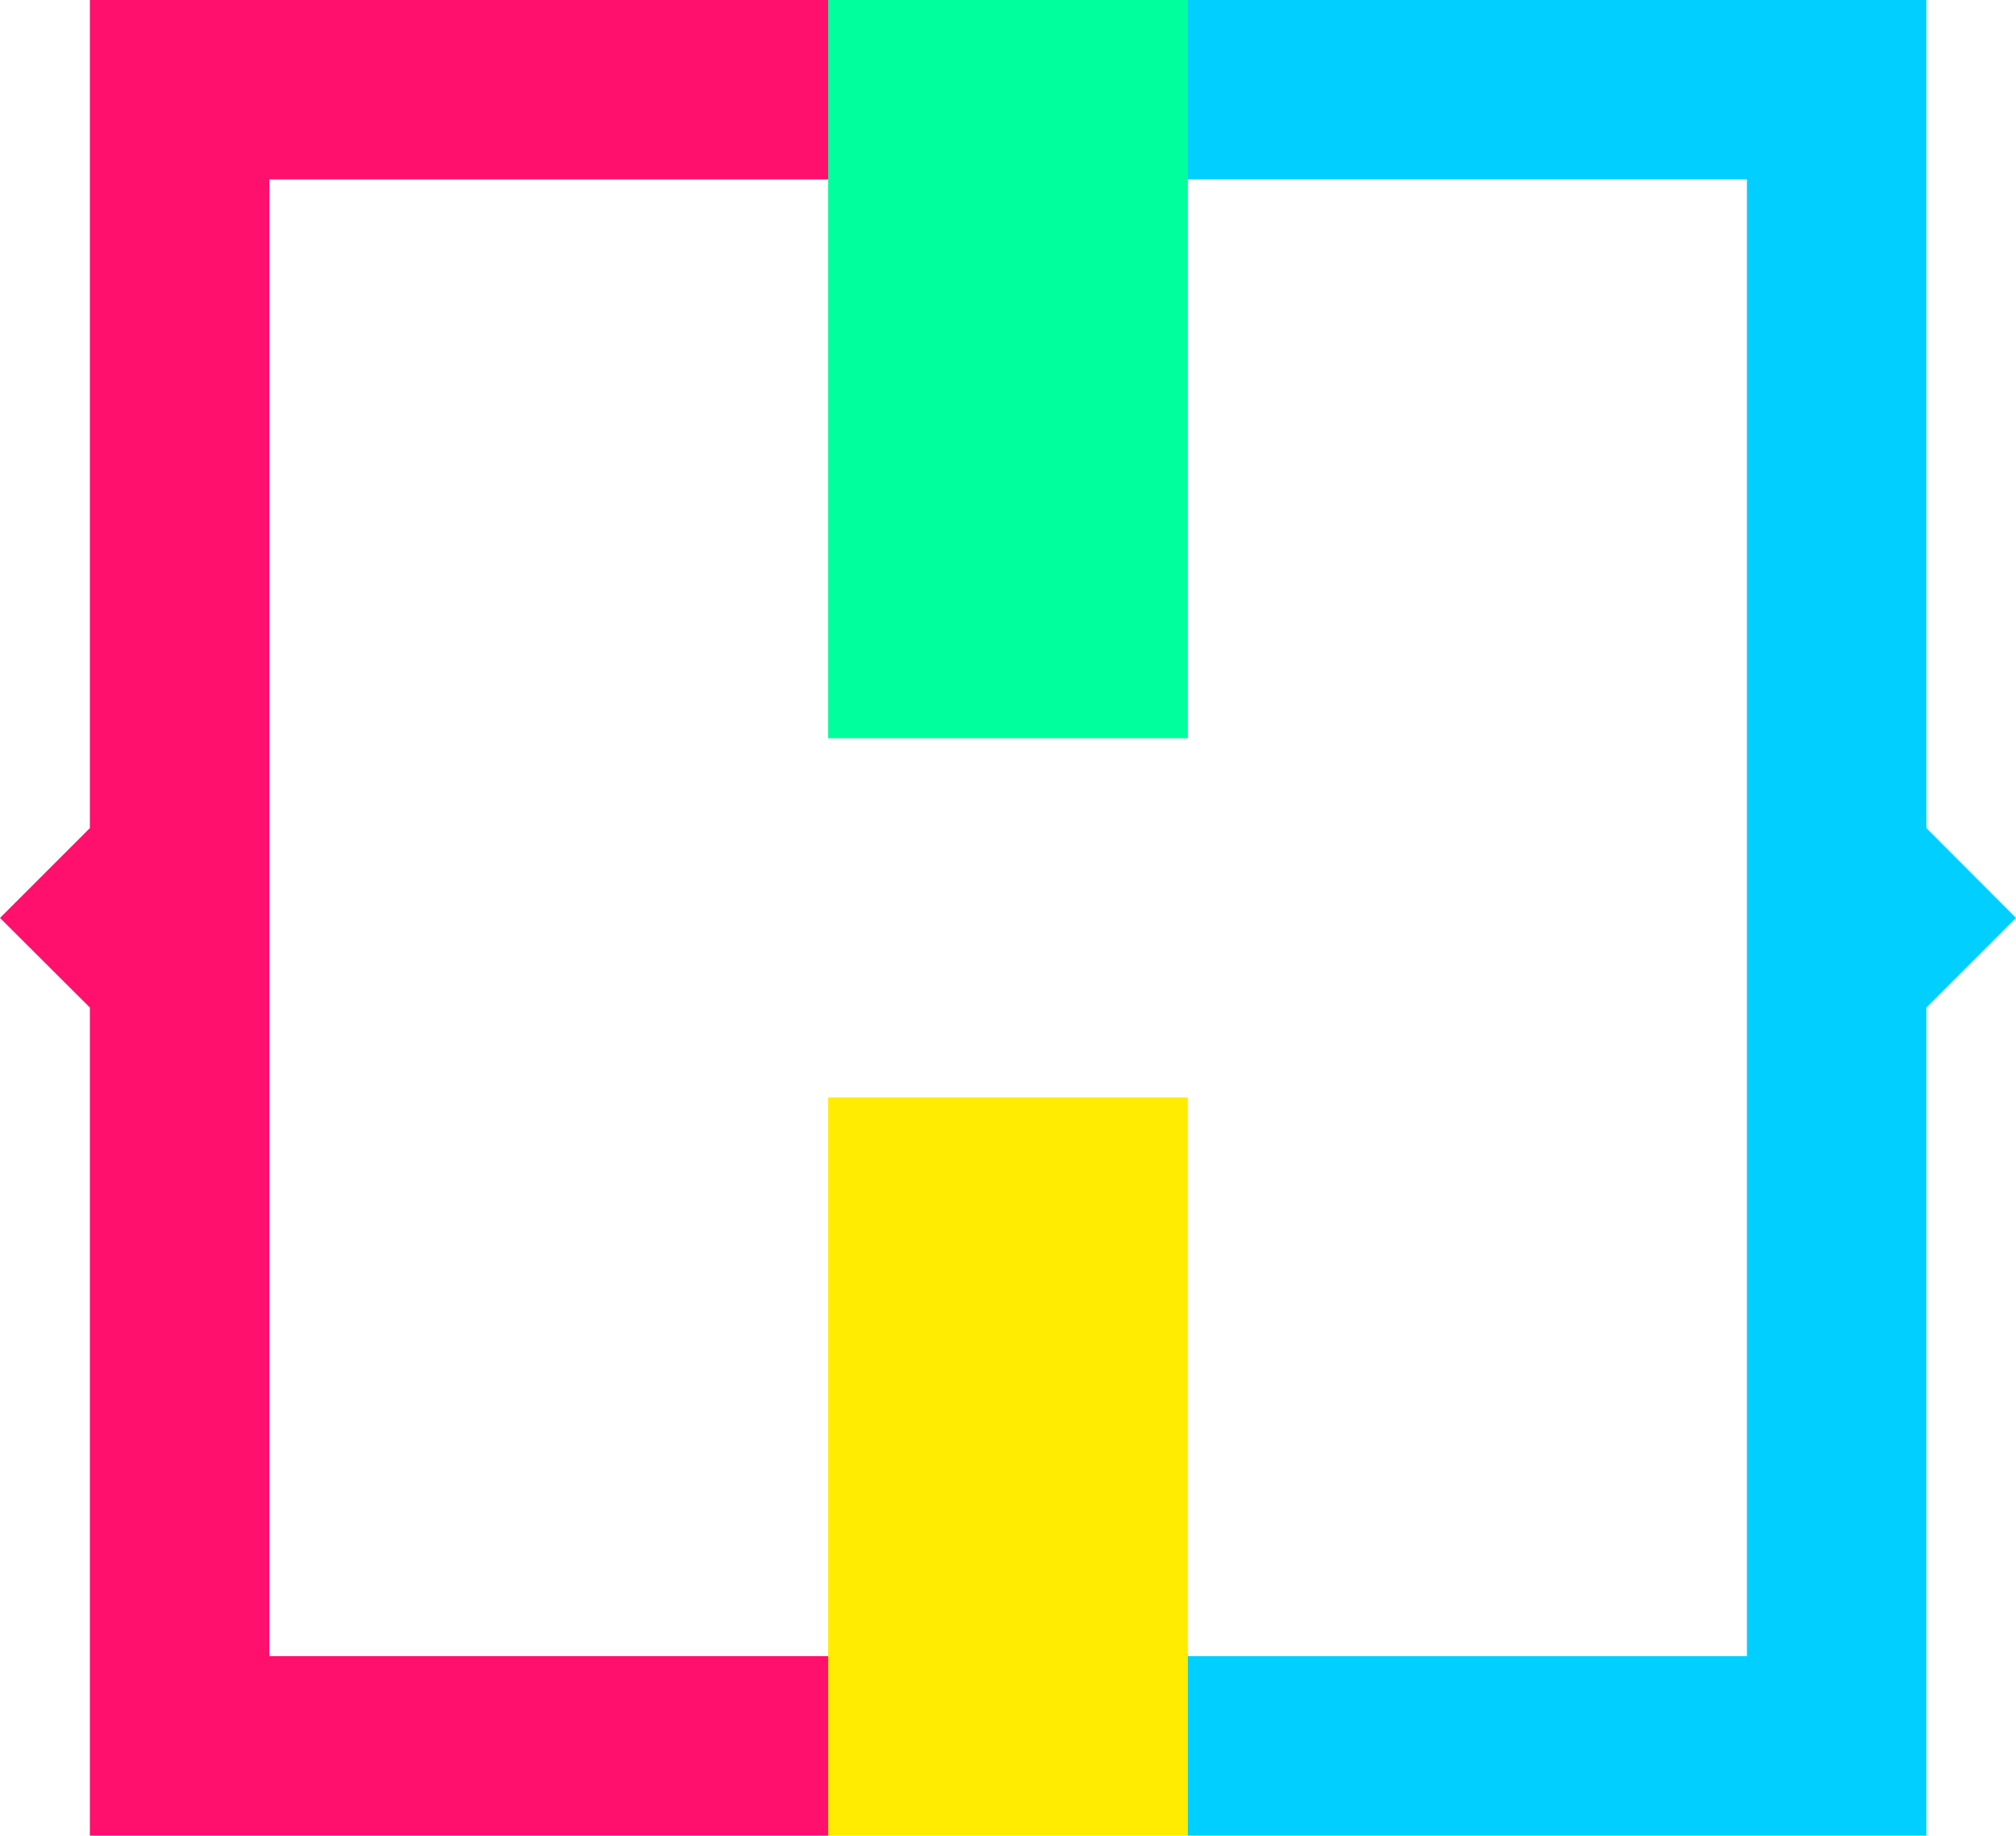<?xml version="1.0" encoding="utf-8"?>
<!-- Generator: Adobe Illustrator 26.2.1, SVG Export Plug-In . SVG Version: 6.00 Build 0)  -->
<svg version="1.1" xmlns="http://www.w3.org/2000/svg" xmlns:xlink="http://www.w3.org/1999/xlink" x="0px" y="0px"
	 viewBox="0 0 80.99 73.75" style="enable-background:new 0 0 80.99 73.75;" xml:space="preserve">
<g id="Capa_1">
	<g>
		<polygon style="fill:#FF106C;" points="10.82,7.21 10.82,66.54 33.27,66.54 33.27,73.75 3.61,73.75 3.61,40.48 0,36.88 
			3.61,33.27 3.61,0 33.27,0 33.27,7.21 		"/>
		<g>
			<polygon style="fill:#00CFFF;" points="80.99,36.88 77.39,40.48 77.39,73.75 47.72,73.75 47.72,66.54 70.18,66.54 70.18,7.21 
				47.72,7.21 47.72,0 77.39,0 77.39,33.27 			"/>
		</g>
		<rect x="33.27" y="44.09" style="fill:#FFEC00;" width="14.45" height="29.66"/>
		<rect x="33.27" style="fill:#00FF9D;" width="14.45" height="29.66"/>
	</g>
</g>
<g id="Capa_2" style="display:none;">
</g>
</svg>
